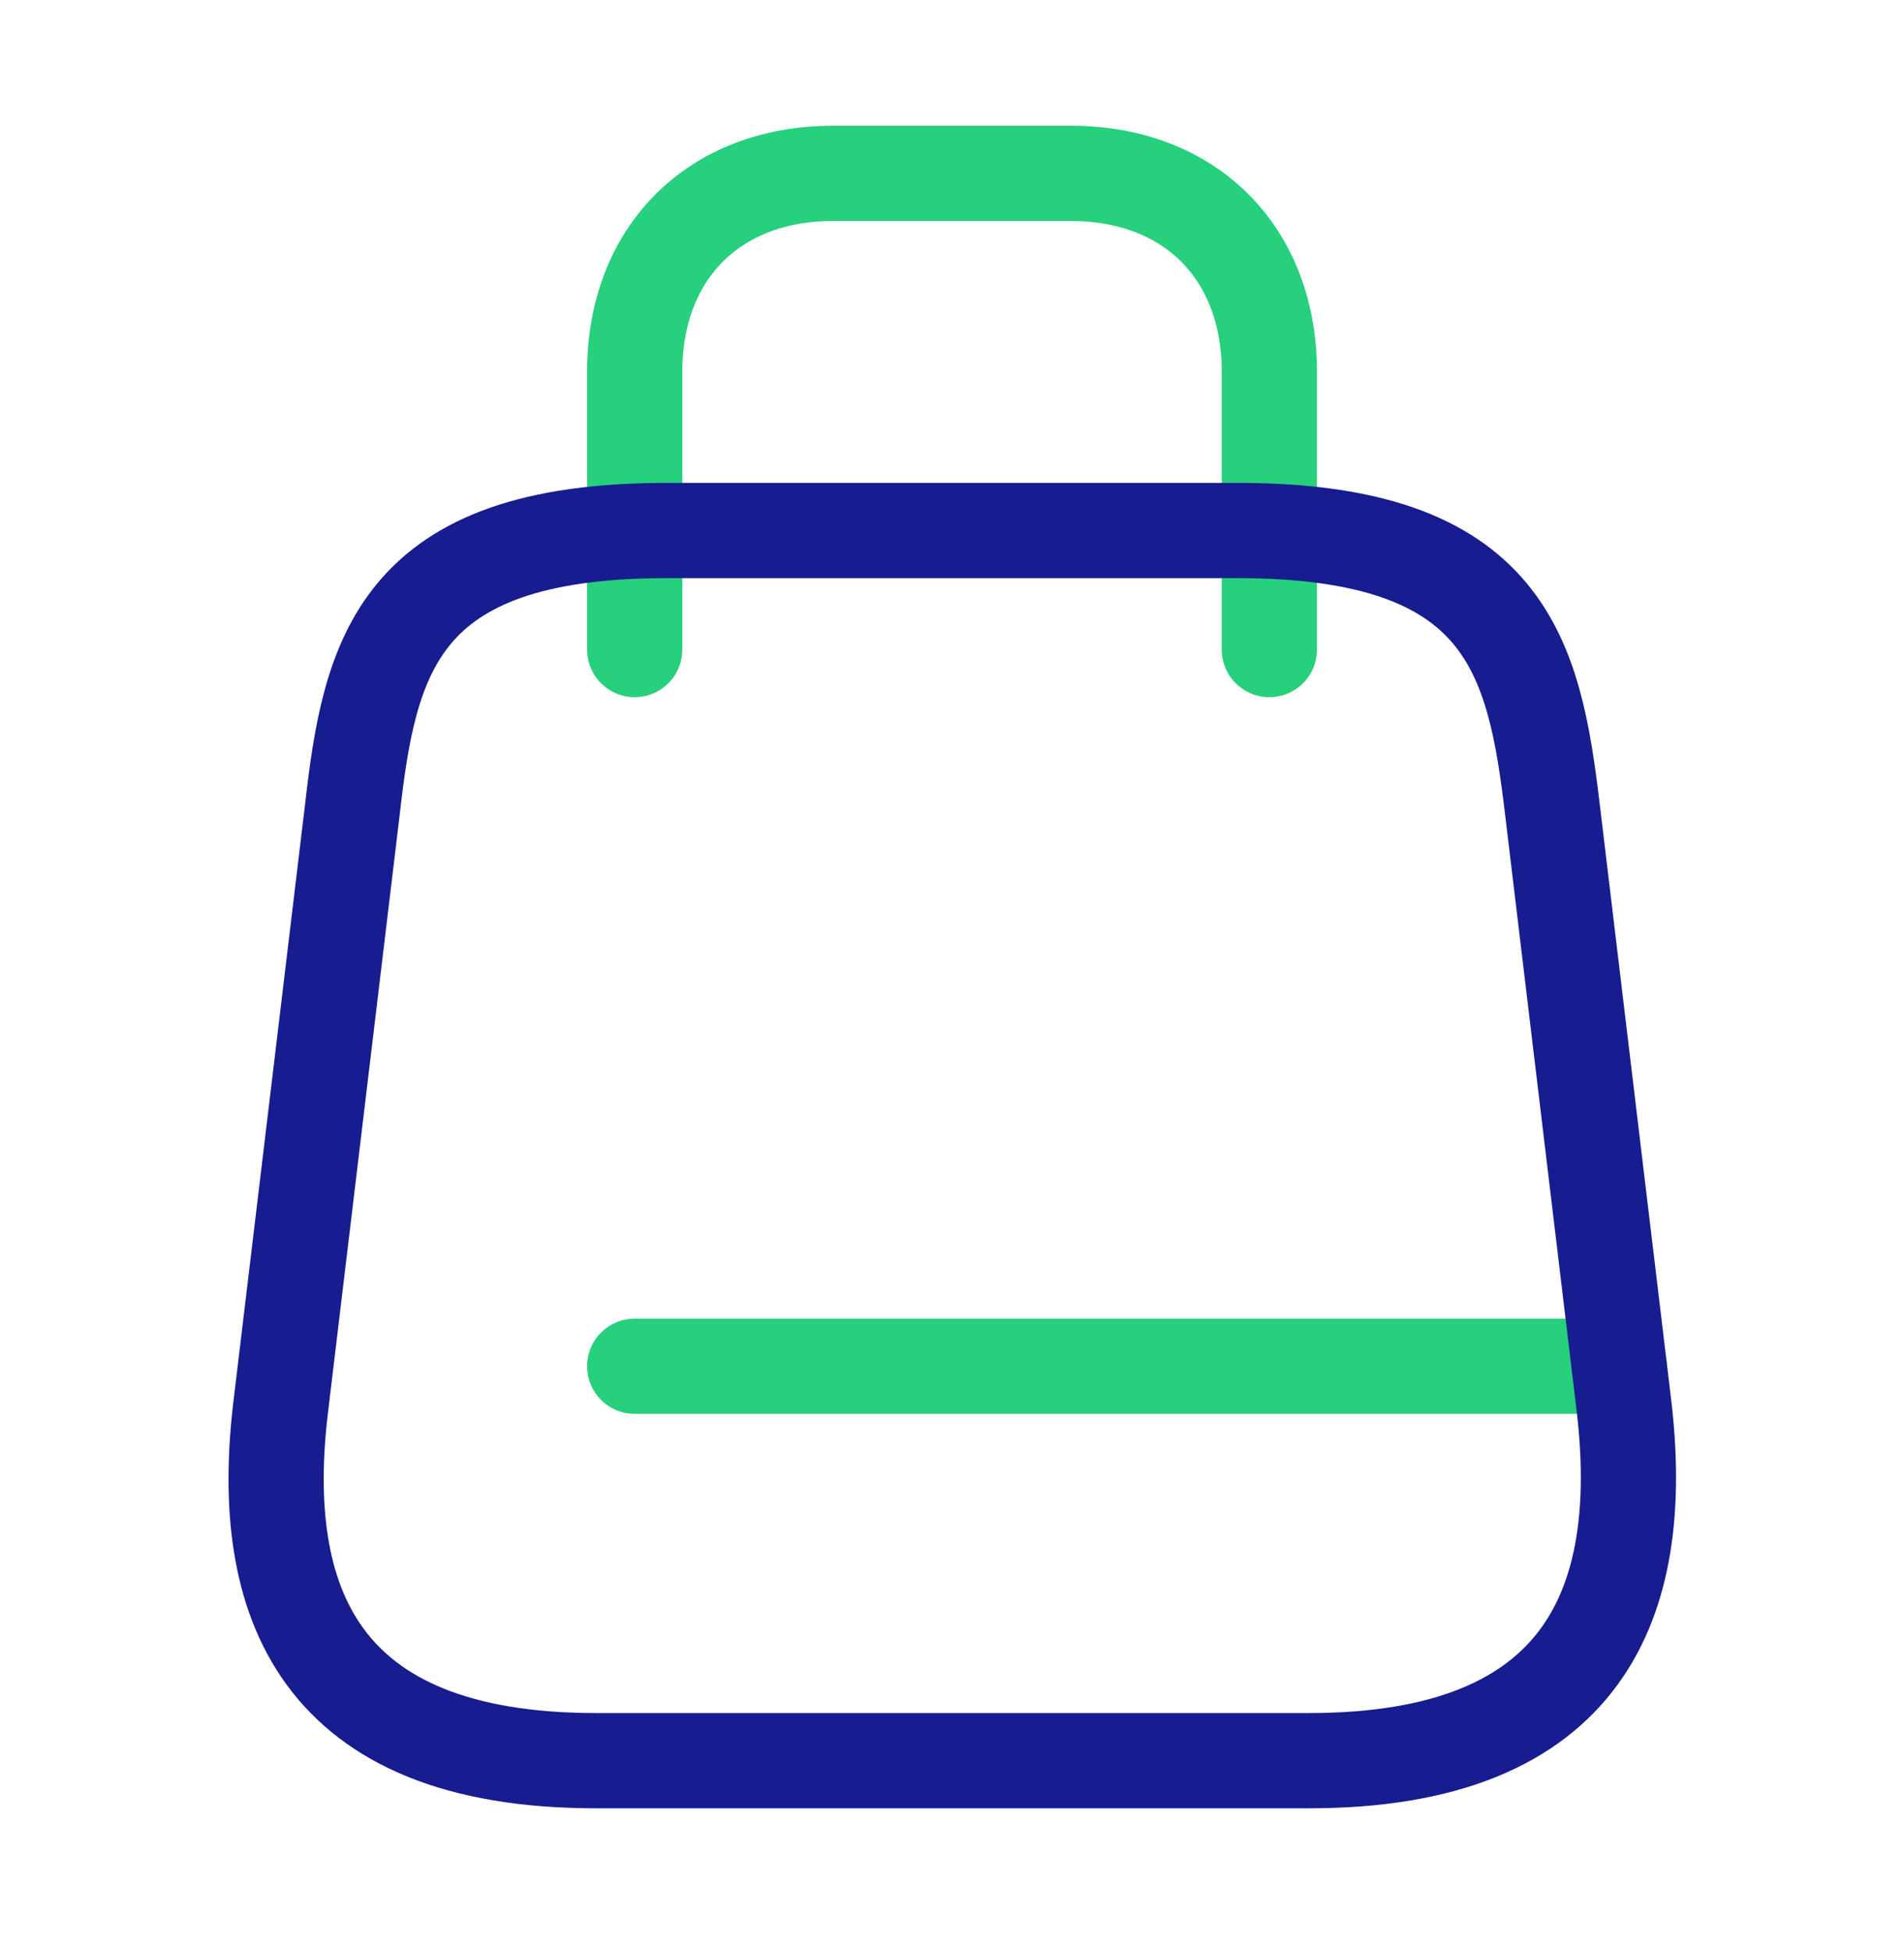 <svg width="40" height="41" viewBox="0 0 40 41" fill="none" xmlns="http://www.w3.org/2000/svg">
<path d="M13.334 13.641V7.808C13.334 5.308 15 3.641 17.5 3.641H22.5C25 3.641 26.667 5.308 26.667 7.808V13.641" stroke="#26D07C" stroke-width="2" stroke-linecap="round" stroke-linejoin="round"/>
<path d="M34.017 28.691H13.334" stroke="#26D07C" stroke-width="2" stroke-linecap="round" stroke-linejoin="round"/>
<path d="M14 11.141H26C31.667 11.141 32.233 13.791 32.617 17.024L34.117 29.524C34.6 33.624 33.333 36.974 27.5 36.974H12.517C6.667 36.974 5.4 33.624 5.9 29.524L7.4 17.024C7.767 13.791 8.333 11.141 14 11.141Z" stroke="#171C8F" stroke-width="2" stroke-linecap="round" stroke-linejoin="round"/>
</svg>
